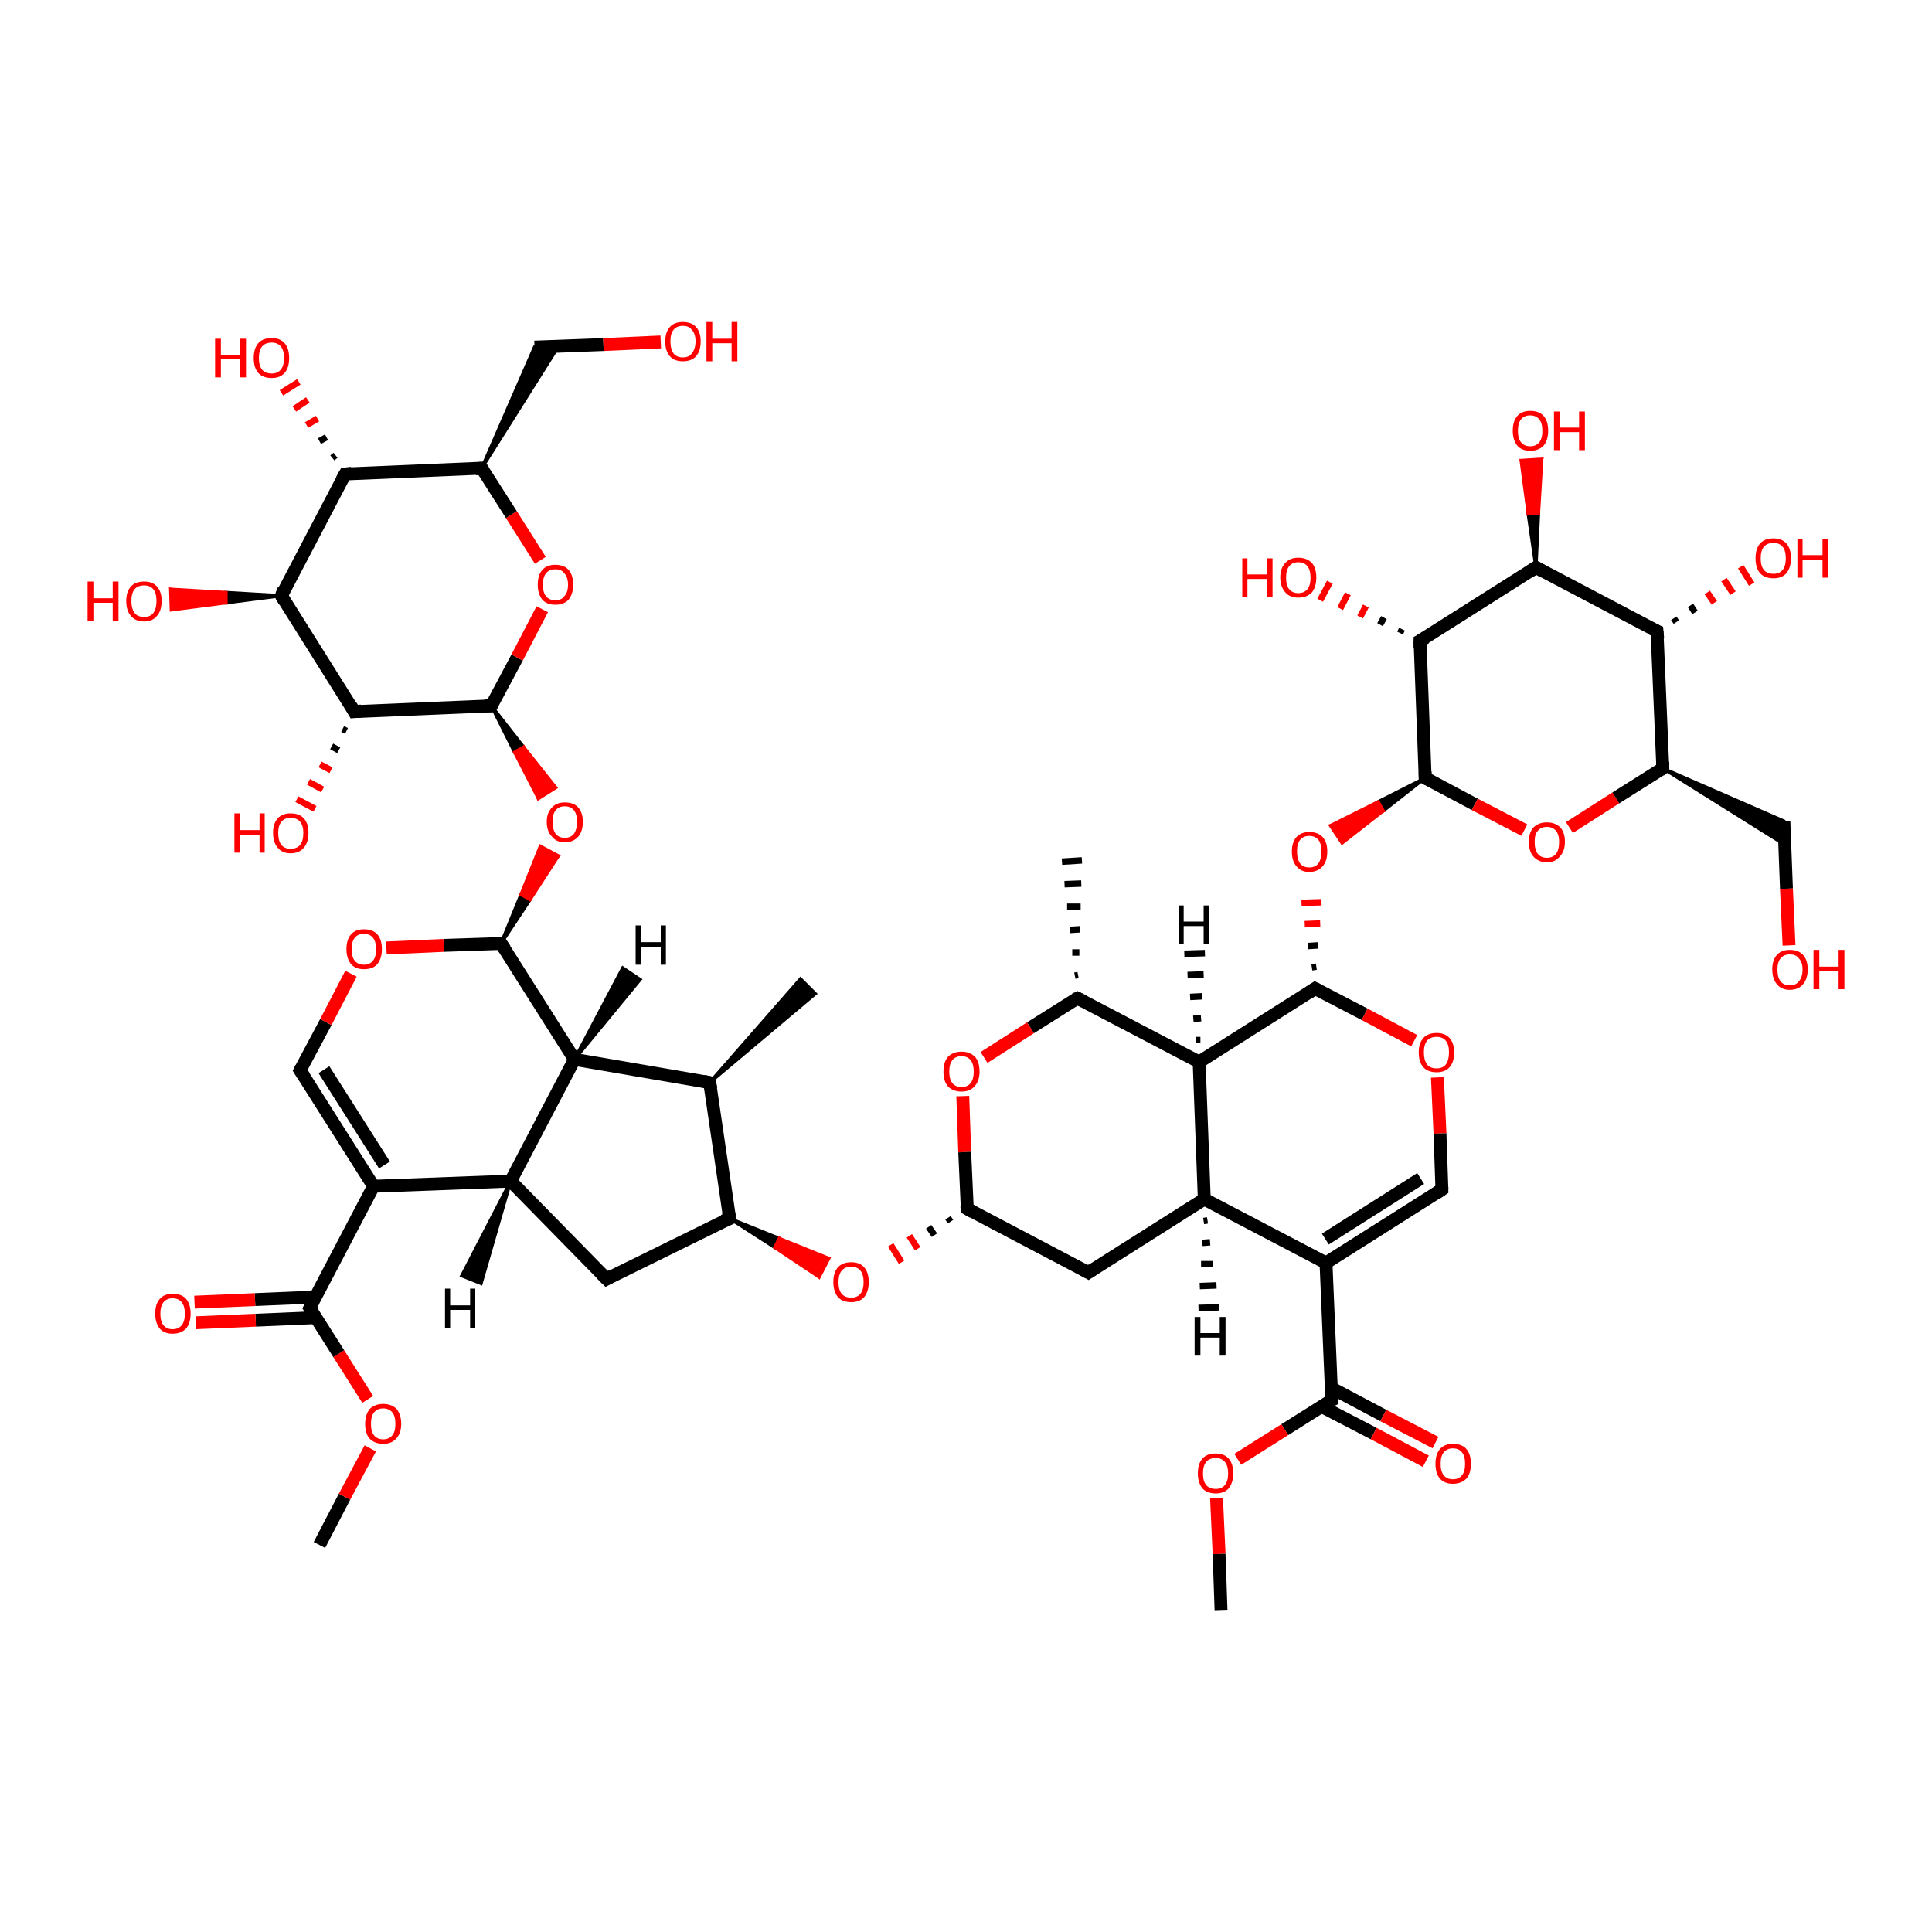 <?xml version='1.0' encoding='iso-8859-1'?>
<svg version='1.1' baseProfile='full'
              xmlns='http://www.w3.org/2000/svg'
                      xmlns:rdkit='http://www.rdkit.org/xml'
                      xmlns:xlink='http://www.w3.org/1999/xlink'
                  xml:space='preserve'
width='300px' height='300px' viewBox='0 0 300 300'>
<!-- END OF HEADER -->
<rect style='opacity:1.0;fill:#FFFFFF;stroke:none' width='300.0' height='300.0' x='0.0' y='0.0'> </rect>
<path class='bond-0 atom-0 atom-1' d='M 49.6,239.9 L 53.5,232.4' style='fill:none;fill-rule:evenodd;stroke:#000000;stroke-width:2.0px;stroke-linecap:butt;stroke-linejoin:miter;stroke-opacity:1' />
<path class='bond-0 atom-0 atom-1' d='M 53.5,232.4 L 57.5,224.9' style='fill:none;fill-rule:evenodd;stroke:#FF0000;stroke-width:2.0px;stroke-linecap:butt;stroke-linejoin:miter;stroke-opacity:1' />
<path class='bond-1 atom-1 atom-2' d='M 57.1,217.3 L 52.6,210.2' style='fill:none;fill-rule:evenodd;stroke:#FF0000;stroke-width:2.0px;stroke-linecap:butt;stroke-linejoin:miter;stroke-opacity:1' />
<path class='bond-1 atom-1 atom-2' d='M 52.6,210.2 L 48.1,203.1' style='fill:none;fill-rule:evenodd;stroke:#000000;stroke-width:2.0px;stroke-linecap:butt;stroke-linejoin:miter;stroke-opacity:1' />
<path class='bond-2 atom-2 atom-3' d='M 49.0,201.4 L 39.6,201.8' style='fill:none;fill-rule:evenodd;stroke:#000000;stroke-width:2.0px;stroke-linecap:butt;stroke-linejoin:miter;stroke-opacity:1' />
<path class='bond-2 atom-2 atom-3' d='M 39.6,201.8 L 30.2,202.2' style='fill:none;fill-rule:evenodd;stroke:#FF0000;stroke-width:2.0px;stroke-linecap:butt;stroke-linejoin:miter;stroke-opacity:1' />
<path class='bond-2 atom-2 atom-3' d='M 49.1,204.6 L 39.7,205.0' style='fill:none;fill-rule:evenodd;stroke:#000000;stroke-width:2.0px;stroke-linecap:butt;stroke-linejoin:miter;stroke-opacity:1' />
<path class='bond-2 atom-2 atom-3' d='M 39.7,205.0 L 30.4,205.4' style='fill:none;fill-rule:evenodd;stroke:#FF0000;stroke-width:2.0px;stroke-linecap:butt;stroke-linejoin:miter;stroke-opacity:1' />
<path class='bond-3 atom-2 atom-4' d='M 48.1,203.1 L 58.0,184.2' style='fill:none;fill-rule:evenodd;stroke:#000000;stroke-width:2.0px;stroke-linecap:butt;stroke-linejoin:miter;stroke-opacity:1' />
<path class='bond-4 atom-4 atom-5' d='M 58.0,184.2 L 46.6,166.2' style='fill:none;fill-rule:evenodd;stroke:#000000;stroke-width:2.0px;stroke-linecap:butt;stroke-linejoin:miter;stroke-opacity:1' />
<path class='bond-4 atom-4 atom-5' d='M 59.7,180.9 L 50.3,166.1' style='fill:none;fill-rule:evenodd;stroke:#000000;stroke-width:2.0px;stroke-linecap:butt;stroke-linejoin:miter;stroke-opacity:1' />
<path class='bond-5 atom-5 atom-6' d='M 46.6,166.2 L 50.6,158.7' style='fill:none;fill-rule:evenodd;stroke:#000000;stroke-width:2.0px;stroke-linecap:butt;stroke-linejoin:miter;stroke-opacity:1' />
<path class='bond-5 atom-5 atom-6' d='M 50.6,158.7 L 54.5,151.2' style='fill:none;fill-rule:evenodd;stroke:#FF0000;stroke-width:2.0px;stroke-linecap:butt;stroke-linejoin:miter;stroke-opacity:1' />
<path class='bond-6 atom-6 atom-7' d='M 60.0,147.2 L 68.9,146.8' style='fill:none;fill-rule:evenodd;stroke:#FF0000;stroke-width:2.0px;stroke-linecap:butt;stroke-linejoin:miter;stroke-opacity:1' />
<path class='bond-6 atom-6 atom-7' d='M 68.9,146.8 L 77.8,146.5' style='fill:none;fill-rule:evenodd;stroke:#000000;stroke-width:2.0px;stroke-linecap:butt;stroke-linejoin:miter;stroke-opacity:1' />
<path class='bond-7 atom-7 atom-8' d='M 77.8,146.5 L 80.9,138.9 L 82.3,139.7 Z' style='fill:#000000;fill-rule:evenodd;fill-opacity:1;stroke:#000000;stroke-width:0.5px;stroke-linecap:butt;stroke-linejoin:miter;stroke-opacity:1;' />
<path class='bond-7 atom-7 atom-8' d='M 80.9,138.9 L 86.7,132.9 L 83.9,131.4 Z' style='fill:#FF0000;fill-rule:evenodd;fill-opacity:1;stroke:#FF0000;stroke-width:0.5px;stroke-linecap:butt;stroke-linejoin:miter;stroke-opacity:1;' />
<path class='bond-7 atom-7 atom-8' d='M 80.9,138.9 L 82.3,139.7 L 86.7,132.9 Z' style='fill:#FF0000;fill-rule:evenodd;fill-opacity:1;stroke:#FF0000;stroke-width:0.5px;stroke-linecap:butt;stroke-linejoin:miter;stroke-opacity:1;' />
<path class='bond-8 atom-9 atom-8' d='M 76.3,109.6 L 81.3,116.0 L 79.9,116.8 Z' style='fill:#000000;fill-rule:evenodd;fill-opacity:1;stroke:#000000;stroke-width:0.5px;stroke-linecap:butt;stroke-linejoin:miter;stroke-opacity:1;' />
<path class='bond-8 atom-9 atom-8' d='M 81.3,116.0 L 83.6,124.0 L 86.3,122.3 Z' style='fill:#FF0000;fill-rule:evenodd;fill-opacity:1;stroke:#FF0000;stroke-width:0.5px;stroke-linecap:butt;stroke-linejoin:miter;stroke-opacity:1;' />
<path class='bond-8 atom-9 atom-8' d='M 81.3,116.0 L 79.9,116.8 L 83.6,124.0 Z' style='fill:#FF0000;fill-rule:evenodd;fill-opacity:1;stroke:#FF0000;stroke-width:0.5px;stroke-linecap:butt;stroke-linejoin:miter;stroke-opacity:1;' />
<path class='bond-9 atom-9 atom-10' d='M 76.3,109.6 L 80.3,102.1' style='fill:none;fill-rule:evenodd;stroke:#000000;stroke-width:2.0px;stroke-linecap:butt;stroke-linejoin:miter;stroke-opacity:1' />
<path class='bond-9 atom-9 atom-10' d='M 80.3,102.1 L 84.2,94.6' style='fill:none;fill-rule:evenodd;stroke:#FF0000;stroke-width:2.0px;stroke-linecap:butt;stroke-linejoin:miter;stroke-opacity:1' />
<path class='bond-10 atom-10 atom-11' d='M 83.9,87.0 L 79.4,79.9' style='fill:none;fill-rule:evenodd;stroke:#FF0000;stroke-width:2.0px;stroke-linecap:butt;stroke-linejoin:miter;stroke-opacity:1' />
<path class='bond-10 atom-10 atom-11' d='M 79.4,79.9 L 74.8,72.7' style='fill:none;fill-rule:evenodd;stroke:#000000;stroke-width:2.0px;stroke-linecap:butt;stroke-linejoin:miter;stroke-opacity:1' />
<path class='bond-11 atom-11 atom-12' d='M 74.8,72.7 L 83.0,53.9 L 86.7,53.8 Z' style='fill:#000000;fill-rule:evenodd;fill-opacity:1;stroke:#000000;stroke-width:0.5px;stroke-linecap:butt;stroke-linejoin:miter;stroke-opacity:1;' />
<path class='bond-12 atom-12 atom-13' d='M 83.0,53.9 L 93.7,53.5' style='fill:none;fill-rule:evenodd;stroke:#000000;stroke-width:2.0px;stroke-linecap:butt;stroke-linejoin:miter;stroke-opacity:1' />
<path class='bond-12 atom-12 atom-13' d='M 93.7,53.5 L 102.6,53.1' style='fill:none;fill-rule:evenodd;stroke:#FF0000;stroke-width:2.0px;stroke-linecap:butt;stroke-linejoin:miter;stroke-opacity:1' />
<path class='bond-13 atom-11 atom-14' d='M 74.8,72.7 L 53.6,73.6' style='fill:none;fill-rule:evenodd;stroke:#000000;stroke-width:2.0px;stroke-linecap:butt;stroke-linejoin:miter;stroke-opacity:1' />
<path class='bond-14 atom-14 atom-15' d='M 51.6,71.1 L 52.1,70.7' style='fill:none;fill-rule:evenodd;stroke:#000000;stroke-width:1.0px;stroke-linecap:butt;stroke-linejoin:miter;stroke-opacity:1' />
<path class='bond-14 atom-14 atom-15' d='M 49.6,68.5 L 50.7,67.9' style='fill:none;fill-rule:evenodd;stroke:#000000;stroke-width:1.0px;stroke-linecap:butt;stroke-linejoin:miter;stroke-opacity:1' />
<path class='bond-14 atom-14 atom-15' d='M 47.6,66.0 L 49.3,65.0' style='fill:none;fill-rule:evenodd;stroke:#FF0000;stroke-width:1.0px;stroke-linecap:butt;stroke-linejoin:miter;stroke-opacity:1' />
<path class='bond-14 atom-14 atom-15' d='M 45.7,63.5 L 47.8,62.1' style='fill:none;fill-rule:evenodd;stroke:#FF0000;stroke-width:1.0px;stroke-linecap:butt;stroke-linejoin:miter;stroke-opacity:1' />
<path class='bond-14 atom-14 atom-15' d='M 43.7,61.0 L 46.4,59.3' style='fill:none;fill-rule:evenodd;stroke:#FF0000;stroke-width:1.0px;stroke-linecap:butt;stroke-linejoin:miter;stroke-opacity:1' />
<path class='bond-15 atom-14 atom-16' d='M 53.6,73.6 L 43.7,92.5' style='fill:none;fill-rule:evenodd;stroke:#000000;stroke-width:2.0px;stroke-linecap:butt;stroke-linejoin:miter;stroke-opacity:1' />
<path class='bond-16 atom-16 atom-17' d='M 43.7,92.5 L 35.1,93.6 L 35.1,92.0 Z' style='fill:#000000;fill-rule:evenodd;fill-opacity:1;stroke:#000000;stroke-width:0.5px;stroke-linecap:butt;stroke-linejoin:miter;stroke-opacity:1;' />
<path class='bond-16 atom-16 atom-17' d='M 35.1,93.6 L 26.5,91.5 L 26.6,94.7 Z' style='fill:#FF0000;fill-rule:evenodd;fill-opacity:1;stroke:#FF0000;stroke-width:0.5px;stroke-linecap:butt;stroke-linejoin:miter;stroke-opacity:1;' />
<path class='bond-16 atom-16 atom-17' d='M 35.1,93.6 L 35.1,92.0 L 26.5,91.5 Z' style='fill:#FF0000;fill-rule:evenodd;fill-opacity:1;stroke:#FF0000;stroke-width:0.5px;stroke-linecap:butt;stroke-linejoin:miter;stroke-opacity:1;' />
<path class='bond-17 atom-16 atom-18' d='M 43.7,92.5 L 55.0,110.5' style='fill:none;fill-rule:evenodd;stroke:#000000;stroke-width:2.0px;stroke-linecap:butt;stroke-linejoin:miter;stroke-opacity:1' />
<path class='bond-18 atom-18 atom-19' d='M 53.8,113.5 L 53.2,113.2' style='fill:none;fill-rule:evenodd;stroke:#000000;stroke-width:1.0px;stroke-linecap:butt;stroke-linejoin:miter;stroke-opacity:1' />
<path class='bond-18 atom-18 atom-19' d='M 52.6,116.5 L 51.5,115.9' style='fill:none;fill-rule:evenodd;stroke:#000000;stroke-width:1.0px;stroke-linecap:butt;stroke-linejoin:miter;stroke-opacity:1' />
<path class='bond-18 atom-18 atom-19' d='M 51.4,119.6 L 49.7,118.7' style='fill:none;fill-rule:evenodd;stroke:#FF0000;stroke-width:1.0px;stroke-linecap:butt;stroke-linejoin:miter;stroke-opacity:1' />
<path class='bond-18 atom-18 atom-19' d='M 50.1,122.6 L 47.9,121.4' style='fill:none;fill-rule:evenodd;stroke:#FF0000;stroke-width:1.0px;stroke-linecap:butt;stroke-linejoin:miter;stroke-opacity:1' />
<path class='bond-18 atom-18 atom-19' d='M 48.9,125.6 L 46.1,124.1' style='fill:none;fill-rule:evenodd;stroke:#FF0000;stroke-width:1.0px;stroke-linecap:butt;stroke-linejoin:miter;stroke-opacity:1' />
<path class='bond-19 atom-7 atom-20' d='M 77.8,146.5 L 89.2,164.5' style='fill:none;fill-rule:evenodd;stroke:#000000;stroke-width:2.0px;stroke-linecap:butt;stroke-linejoin:miter;stroke-opacity:1' />
<path class='bond-20 atom-20 atom-21' d='M 89.2,164.5 L 110.2,168.1' style='fill:none;fill-rule:evenodd;stroke:#000000;stroke-width:2.0px;stroke-linecap:butt;stroke-linejoin:miter;stroke-opacity:1' />
<path class='bond-21 atom-21 atom-22' d='M 110.2,168.1 L 124.3,152.0 L 126.6,154.3 Z' style='fill:#000000;fill-rule:evenodd;fill-opacity:1;stroke:#000000;stroke-width:0.5px;stroke-linecap:butt;stroke-linejoin:miter;stroke-opacity:1;' />
<path class='bond-22 atom-21 atom-23' d='M 110.2,168.1 L 113.3,189.2' style='fill:none;fill-rule:evenodd;stroke:#000000;stroke-width:2.0px;stroke-linecap:butt;stroke-linejoin:miter;stroke-opacity:1' />
<path class='bond-23 atom-23 atom-24' d='M 113.3,189.2 L 94.2,198.6' style='fill:none;fill-rule:evenodd;stroke:#000000;stroke-width:2.0px;stroke-linecap:butt;stroke-linejoin:miter;stroke-opacity:1' />
<path class='bond-24 atom-24 atom-25' d='M 94.2,198.6 L 79.3,183.4' style='fill:none;fill-rule:evenodd;stroke:#000000;stroke-width:2.0px;stroke-linecap:butt;stroke-linejoin:miter;stroke-opacity:1' />
<path class='bond-25 atom-23 atom-26' d='M 113.3,189.2 L 121.0,192.3 L 120.3,193.7 Z' style='fill:#000000;fill-rule:evenodd;fill-opacity:1;stroke:#000000;stroke-width:0.5px;stroke-linecap:butt;stroke-linejoin:miter;stroke-opacity:1;' />
<path class='bond-25 atom-23 atom-26' d='M 121.0,192.3 L 127.2,198.3 L 128.7,195.4 Z' style='fill:#FF0000;fill-rule:evenodd;fill-opacity:1;stroke:#FF0000;stroke-width:0.5px;stroke-linecap:butt;stroke-linejoin:miter;stroke-opacity:1;' />
<path class='bond-25 atom-23 atom-26' d='M 121.0,192.3 L 120.3,193.7 L 127.2,198.3 Z' style='fill:#FF0000;fill-rule:evenodd;fill-opacity:1;stroke:#FF0000;stroke-width:0.5px;stroke-linecap:butt;stroke-linejoin:miter;stroke-opacity:1;' />
<path class='bond-26 atom-27 atom-26' d='M 147.2,189.1 L 147.6,189.7' style='fill:none;fill-rule:evenodd;stroke:#000000;stroke-width:1.0px;stroke-linecap:butt;stroke-linejoin:miter;stroke-opacity:1' />
<path class='bond-26 atom-27 atom-26' d='M 144.2,190.5 L 145.1,191.8' style='fill:none;fill-rule:evenodd;stroke:#000000;stroke-width:1.0px;stroke-linecap:butt;stroke-linejoin:miter;stroke-opacity:1' />
<path class='bond-26 atom-27 atom-26' d='M 141.2,191.9 L 142.5,193.9' style='fill:none;fill-rule:evenodd;stroke:#FF0000;stroke-width:1.0px;stroke-linecap:butt;stroke-linejoin:miter;stroke-opacity:1' />
<path class='bond-26 atom-27 atom-26' d='M 138.3,193.3 L 140.0,196.0' style='fill:none;fill-rule:evenodd;stroke:#FF0000;stroke-width:1.0px;stroke-linecap:butt;stroke-linejoin:miter;stroke-opacity:1' />
<path class='bond-27 atom-27 atom-28' d='M 150.2,187.7 L 169.0,197.6' style='fill:none;fill-rule:evenodd;stroke:#000000;stroke-width:2.0px;stroke-linecap:butt;stroke-linejoin:miter;stroke-opacity:1' />
<path class='bond-28 atom-28 atom-29' d='M 169.0,197.6 L 187.0,186.2' style='fill:none;fill-rule:evenodd;stroke:#000000;stroke-width:2.0px;stroke-linecap:butt;stroke-linejoin:miter;stroke-opacity:1' />
<path class='bond-29 atom-29 atom-30' d='M 187.0,186.2 L 186.2,164.9' style='fill:none;fill-rule:evenodd;stroke:#000000;stroke-width:2.0px;stroke-linecap:butt;stroke-linejoin:miter;stroke-opacity:1' />
<path class='bond-30 atom-30 atom-31' d='M 186.2,164.9 L 167.3,155.0' style='fill:none;fill-rule:evenodd;stroke:#000000;stroke-width:2.0px;stroke-linecap:butt;stroke-linejoin:miter;stroke-opacity:1' />
<path class='bond-31 atom-31 atom-32' d='M 166.9,151.5 L 167.4,151.4' style='fill:none;fill-rule:evenodd;stroke:#000000;stroke-width:1.0px;stroke-linecap:butt;stroke-linejoin:miter;stroke-opacity:1' />
<path class='bond-31 atom-31 atom-32' d='M 166.5,147.9 L 167.6,147.9' style='fill:none;fill-rule:evenodd;stroke:#000000;stroke-width:1.0px;stroke-linecap:butt;stroke-linejoin:miter;stroke-opacity:1' />
<path class='bond-31 atom-31 atom-32' d='M 166.1,144.4 L 167.7,144.3' style='fill:none;fill-rule:evenodd;stroke:#000000;stroke-width:1.0px;stroke-linecap:butt;stroke-linejoin:miter;stroke-opacity:1' />
<path class='bond-31 atom-31 atom-32' d='M 165.7,140.8 L 167.8,140.8' style='fill:none;fill-rule:evenodd;stroke:#000000;stroke-width:1.0px;stroke-linecap:butt;stroke-linejoin:miter;stroke-opacity:1' />
<path class='bond-31 atom-31 atom-32' d='M 165.3,137.3 L 167.9,137.2' style='fill:none;fill-rule:evenodd;stroke:#000000;stroke-width:1.0px;stroke-linecap:butt;stroke-linejoin:miter;stroke-opacity:1' />
<path class='bond-31 atom-31 atom-32' d='M 164.9,133.8 L 168.0,133.6' style='fill:none;fill-rule:evenodd;stroke:#000000;stroke-width:1.0px;stroke-linecap:butt;stroke-linejoin:miter;stroke-opacity:1' />
<path class='bond-32 atom-31 atom-33' d='M 167.3,155.0 L 160.0,159.6' style='fill:none;fill-rule:evenodd;stroke:#000000;stroke-width:2.0px;stroke-linecap:butt;stroke-linejoin:miter;stroke-opacity:1' />
<path class='bond-32 atom-31 atom-33' d='M 160.0,159.6 L 152.8,164.2' style='fill:none;fill-rule:evenodd;stroke:#FF0000;stroke-width:2.0px;stroke-linecap:butt;stroke-linejoin:miter;stroke-opacity:1' />
<path class='bond-33 atom-30 atom-34' d='M 186.2,164.9 L 204.2,153.5' style='fill:none;fill-rule:evenodd;stroke:#000000;stroke-width:2.0px;stroke-linecap:butt;stroke-linejoin:miter;stroke-opacity:1' />
<path class='bond-34 atom-34 atom-35' d='M 204.4,150.1 L 203.7,150.2' style='fill:none;fill-rule:evenodd;stroke:#000000;stroke-width:1.0px;stroke-linecap:butt;stroke-linejoin:miter;stroke-opacity:1' />
<path class='bond-34 atom-34 atom-35' d='M 204.7,146.8 L 203.1,146.9' style='fill:none;fill-rule:evenodd;stroke:#000000;stroke-width:1.0px;stroke-linecap:butt;stroke-linejoin:miter;stroke-opacity:1' />
<path class='bond-34 atom-34 atom-35' d='M 205.0,143.4 L 202.6,143.5' style='fill:none;fill-rule:evenodd;stroke:#FF0000;stroke-width:1.0px;stroke-linecap:butt;stroke-linejoin:miter;stroke-opacity:1' />
<path class='bond-34 atom-34 atom-35' d='M 205.2,140.1 L 202.1,140.2' style='fill:none;fill-rule:evenodd;stroke:#FF0000;stroke-width:1.0px;stroke-linecap:butt;stroke-linejoin:miter;stroke-opacity:1' />
<path class='bond-35 atom-36 atom-35' d='M 221.3,120.8 L 214.8,125.9 L 214.0,124.5 Z' style='fill:#000000;fill-rule:evenodd;fill-opacity:1;stroke:#000000;stroke-width:0.5px;stroke-linecap:butt;stroke-linejoin:miter;stroke-opacity:1;' />
<path class='bond-35 atom-36 atom-35' d='M 214.8,125.9 L 206.6,128.2 L 208.4,130.9 Z' style='fill:#FF0000;fill-rule:evenodd;fill-opacity:1;stroke:#FF0000;stroke-width:0.5px;stroke-linecap:butt;stroke-linejoin:miter;stroke-opacity:1;' />
<path class='bond-35 atom-36 atom-35' d='M 214.8,125.9 L 214.0,124.5 L 206.6,128.2 Z' style='fill:#FF0000;fill-rule:evenodd;fill-opacity:1;stroke:#FF0000;stroke-width:0.5px;stroke-linecap:butt;stroke-linejoin:miter;stroke-opacity:1;' />
<path class='bond-36 atom-36 atom-37' d='M 221.3,120.8 L 229.0,124.9' style='fill:none;fill-rule:evenodd;stroke:#000000;stroke-width:2.0px;stroke-linecap:butt;stroke-linejoin:miter;stroke-opacity:1' />
<path class='bond-36 atom-36 atom-37' d='M 229.0,124.9 L 236.7,128.9' style='fill:none;fill-rule:evenodd;stroke:#FF0000;stroke-width:2.0px;stroke-linecap:butt;stroke-linejoin:miter;stroke-opacity:1' />
<path class='bond-37 atom-37 atom-38' d='M 243.7,128.5 L 250.9,123.9' style='fill:none;fill-rule:evenodd;stroke:#FF0000;stroke-width:2.0px;stroke-linecap:butt;stroke-linejoin:miter;stroke-opacity:1' />
<path class='bond-37 atom-37 atom-38' d='M 250.9,123.9 L 258.2,119.3' style='fill:none;fill-rule:evenodd;stroke:#000000;stroke-width:2.0px;stroke-linecap:butt;stroke-linejoin:miter;stroke-opacity:1' />
<path class='bond-38 atom-38 atom-39' d='M 258.2,119.3 L 277.0,127.5 L 277.2,131.2 Z' style='fill:#000000;fill-rule:evenodd;fill-opacity:1;stroke:#000000;stroke-width:0.5px;stroke-linecap:butt;stroke-linejoin:miter;stroke-opacity:1;' />
<path class='bond-39 atom-39 atom-40' d='M 277.0,127.5 L 277.4,138.0' style='fill:none;fill-rule:evenodd;stroke:#000000;stroke-width:2.0px;stroke-linecap:butt;stroke-linejoin:miter;stroke-opacity:1' />
<path class='bond-39 atom-39 atom-40' d='M 277.4,138.0 L 277.8,146.8' style='fill:none;fill-rule:evenodd;stroke:#FF0000;stroke-width:2.0px;stroke-linecap:butt;stroke-linejoin:miter;stroke-opacity:1' />
<path class='bond-40 atom-38 atom-41' d='M 258.2,119.3 L 257.3,98.0' style='fill:none;fill-rule:evenodd;stroke:#000000;stroke-width:2.0px;stroke-linecap:butt;stroke-linejoin:miter;stroke-opacity:1' />
<path class='bond-41 atom-41 atom-42' d='M 259.9,96.0 L 260.3,96.6' style='fill:none;fill-rule:evenodd;stroke:#000000;stroke-width:1.0px;stroke-linecap:butt;stroke-linejoin:miter;stroke-opacity:1' />
<path class='bond-41 atom-41 atom-42' d='M 262.5,94.0 L 263.2,95.1' style='fill:none;fill-rule:evenodd;stroke:#000000;stroke-width:1.0px;stroke-linecap:butt;stroke-linejoin:miter;stroke-opacity:1' />
<path class='bond-41 atom-41 atom-42' d='M 265.1,92.0 L 266.2,93.6' style='fill:none;fill-rule:evenodd;stroke:#FF0000;stroke-width:1.0px;stroke-linecap:butt;stroke-linejoin:miter;stroke-opacity:1' />
<path class='bond-41 atom-41 atom-42' d='M 267.7,90.0 L 269.1,92.1' style='fill:none;fill-rule:evenodd;stroke:#FF0000;stroke-width:1.0px;stroke-linecap:butt;stroke-linejoin:miter;stroke-opacity:1' />
<path class='bond-41 atom-41 atom-42' d='M 270.3,88.0 L 272.0,90.7' style='fill:none;fill-rule:evenodd;stroke:#FF0000;stroke-width:1.0px;stroke-linecap:butt;stroke-linejoin:miter;stroke-opacity:1' />
<path class='bond-42 atom-41 atom-43' d='M 257.3,98.0 L 238.5,88.1' style='fill:none;fill-rule:evenodd;stroke:#000000;stroke-width:2.0px;stroke-linecap:butt;stroke-linejoin:miter;stroke-opacity:1' />
<path class='bond-43 atom-43 atom-44' d='M 238.5,88.1 L 237.3,79.8 L 238.9,79.7 Z' style='fill:#000000;fill-rule:evenodd;fill-opacity:1;stroke:#000000;stroke-width:0.5px;stroke-linecap:butt;stroke-linejoin:miter;stroke-opacity:1;' />
<path class='bond-43 atom-43 atom-44' d='M 237.3,79.8 L 239.4,71.3 L 236.2,71.5 Z' style='fill:#FF0000;fill-rule:evenodd;fill-opacity:1;stroke:#FF0000;stroke-width:0.5px;stroke-linecap:butt;stroke-linejoin:miter;stroke-opacity:1;' />
<path class='bond-43 atom-43 atom-44' d='M 237.3,79.8 L 238.9,79.7 L 239.4,71.3 Z' style='fill:#FF0000;fill-rule:evenodd;fill-opacity:1;stroke:#FF0000;stroke-width:0.5px;stroke-linecap:butt;stroke-linejoin:miter;stroke-opacity:1;' />
<path class='bond-44 atom-43 atom-45' d='M 238.5,88.1 L 220.5,99.5' style='fill:none;fill-rule:evenodd;stroke:#000000;stroke-width:2.0px;stroke-linecap:butt;stroke-linejoin:miter;stroke-opacity:1' />
<path class='bond-45 atom-45 atom-46' d='M 217.4,98.3 L 217.7,97.7' style='fill:none;fill-rule:evenodd;stroke:#000000;stroke-width:1.0px;stroke-linecap:butt;stroke-linejoin:miter;stroke-opacity:1' />
<path class='bond-45 atom-45 atom-46' d='M 214.3,97.0 L 214.9,95.9' style='fill:none;fill-rule:evenodd;stroke:#000000;stroke-width:1.0px;stroke-linecap:butt;stroke-linejoin:miter;stroke-opacity:1' />
<path class='bond-45 atom-45 atom-46' d='M 211.2,95.8 L 212.1,94.1' style='fill:none;fill-rule:evenodd;stroke:#FF0000;stroke-width:1.0px;stroke-linecap:butt;stroke-linejoin:miter;stroke-opacity:1' />
<path class='bond-45 atom-45 atom-46' d='M 208.1,94.5 L 209.3,92.2' style='fill:none;fill-rule:evenodd;stroke:#FF0000;stroke-width:1.0px;stroke-linecap:butt;stroke-linejoin:miter;stroke-opacity:1' />
<path class='bond-45 atom-45 atom-46' d='M 205.0,93.2 L 206.5,90.4' style='fill:none;fill-rule:evenodd;stroke:#FF0000;stroke-width:1.0px;stroke-linecap:butt;stroke-linejoin:miter;stroke-opacity:1' />
<path class='bond-46 atom-34 atom-47' d='M 204.2,153.5 L 211.9,157.5' style='fill:none;fill-rule:evenodd;stroke:#000000;stroke-width:2.0px;stroke-linecap:butt;stroke-linejoin:miter;stroke-opacity:1' />
<path class='bond-46 atom-34 atom-47' d='M 211.9,157.5 L 219.6,161.6' style='fill:none;fill-rule:evenodd;stroke:#FF0000;stroke-width:2.0px;stroke-linecap:butt;stroke-linejoin:miter;stroke-opacity:1' />
<path class='bond-47 atom-47 atom-48' d='M 223.2,167.3 L 223.6,176.0' style='fill:none;fill-rule:evenodd;stroke:#FF0000;stroke-width:2.0px;stroke-linecap:butt;stroke-linejoin:miter;stroke-opacity:1' />
<path class='bond-47 atom-47 atom-48' d='M 223.6,176.0 L 223.9,184.7' style='fill:none;fill-rule:evenodd;stroke:#000000;stroke-width:2.0px;stroke-linecap:butt;stroke-linejoin:miter;stroke-opacity:1' />
<path class='bond-48 atom-48 atom-49' d='M 223.9,184.7 L 205.9,196.1' style='fill:none;fill-rule:evenodd;stroke:#000000;stroke-width:2.0px;stroke-linecap:butt;stroke-linejoin:miter;stroke-opacity:1' />
<path class='bond-48 atom-48 atom-49' d='M 220.6,183.0 L 205.8,192.4' style='fill:none;fill-rule:evenodd;stroke:#000000;stroke-width:2.0px;stroke-linecap:butt;stroke-linejoin:miter;stroke-opacity:1' />
<path class='bond-49 atom-49 atom-50' d='M 205.9,196.1 L 206.8,217.4' style='fill:none;fill-rule:evenodd;stroke:#000000;stroke-width:2.0px;stroke-linecap:butt;stroke-linejoin:miter;stroke-opacity:1' />
<path class='bond-50 atom-50 atom-51' d='M 205.2,218.4 L 213.3,222.6' style='fill:none;fill-rule:evenodd;stroke:#000000;stroke-width:2.0px;stroke-linecap:butt;stroke-linejoin:miter;stroke-opacity:1' />
<path class='bond-50 atom-50 atom-51' d='M 213.3,222.6 L 221.4,226.9' style='fill:none;fill-rule:evenodd;stroke:#FF0000;stroke-width:2.0px;stroke-linecap:butt;stroke-linejoin:miter;stroke-opacity:1' />
<path class='bond-50 atom-50 atom-51' d='M 206.7,215.5 L 214.8,219.8' style='fill:none;fill-rule:evenodd;stroke:#000000;stroke-width:2.0px;stroke-linecap:butt;stroke-linejoin:miter;stroke-opacity:1' />
<path class='bond-50 atom-50 atom-51' d='M 214.8,219.8 L 222.9,224.0' style='fill:none;fill-rule:evenodd;stroke:#FF0000;stroke-width:2.0px;stroke-linecap:butt;stroke-linejoin:miter;stroke-opacity:1' />
<path class='bond-51 atom-50 atom-52' d='M 206.8,217.4 L 199.5,222.0' style='fill:none;fill-rule:evenodd;stroke:#000000;stroke-width:2.0px;stroke-linecap:butt;stroke-linejoin:miter;stroke-opacity:1' />
<path class='bond-51 atom-50 atom-52' d='M 199.5,222.0 L 192.2,226.6' style='fill:none;fill-rule:evenodd;stroke:#FF0000;stroke-width:2.0px;stroke-linecap:butt;stroke-linejoin:miter;stroke-opacity:1' />
<path class='bond-52 atom-52 atom-53' d='M 188.9,232.6 L 189.3,241.3' style='fill:none;fill-rule:evenodd;stroke:#FF0000;stroke-width:2.0px;stroke-linecap:butt;stroke-linejoin:miter;stroke-opacity:1' />
<path class='bond-52 atom-52 atom-53' d='M 189.3,241.3 L 189.6,250.0' style='fill:none;fill-rule:evenodd;stroke:#000000;stroke-width:2.0px;stroke-linecap:butt;stroke-linejoin:miter;stroke-opacity:1' />
<path class='bond-53 atom-25 atom-4' d='M 79.3,183.4 L 58.0,184.2' style='fill:none;fill-rule:evenodd;stroke:#000000;stroke-width:2.0px;stroke-linecap:butt;stroke-linejoin:miter;stroke-opacity:1' />
<path class='bond-54 atom-33 atom-27' d='M 149.5,170.2 L 149.8,178.9' style='fill:none;fill-rule:evenodd;stroke:#FF0000;stroke-width:2.0px;stroke-linecap:butt;stroke-linejoin:miter;stroke-opacity:1' />
<path class='bond-54 atom-33 atom-27' d='M 149.8,178.9 L 150.2,187.7' style='fill:none;fill-rule:evenodd;stroke:#000000;stroke-width:2.0px;stroke-linecap:butt;stroke-linejoin:miter;stroke-opacity:1' />
<path class='bond-55 atom-45 atom-36' d='M 220.5,99.5 L 221.3,120.8' style='fill:none;fill-rule:evenodd;stroke:#000000;stroke-width:2.0px;stroke-linecap:butt;stroke-linejoin:miter;stroke-opacity:1' />
<path class='bond-56 atom-18 atom-9' d='M 55.0,110.5 L 76.3,109.6' style='fill:none;fill-rule:evenodd;stroke:#000000;stroke-width:2.0px;stroke-linecap:butt;stroke-linejoin:miter;stroke-opacity:1' />
<path class='bond-57 atom-25 atom-20' d='M 79.3,183.4 L 89.2,164.5' style='fill:none;fill-rule:evenodd;stroke:#000000;stroke-width:2.0px;stroke-linecap:butt;stroke-linejoin:miter;stroke-opacity:1' />
<path class='bond-58 atom-49 atom-29' d='M 205.9,196.1 L 187.0,186.2' style='fill:none;fill-rule:evenodd;stroke:#000000;stroke-width:2.0px;stroke-linecap:butt;stroke-linejoin:miter;stroke-opacity:1' />
<path class='bond-59 atom-20 atom-54' d='M 89.2,164.5 L 96.7,150.3 L 99.4,152.1 Z' style='fill:#000000;fill-rule:evenodd;fill-opacity:1;stroke:#000000;stroke-width:0.5px;stroke-linecap:butt;stroke-linejoin:miter;stroke-opacity:1;' />
<path class='bond-60 atom-25 atom-55' d='M 79.3,183.4 L 74.7,199.3 L 71.7,198.1 Z' style='fill:#000000;fill-rule:evenodd;fill-opacity:1;stroke:#000000;stroke-width:0.5px;stroke-linecap:butt;stroke-linejoin:miter;stroke-opacity:1;' />
<path class='bond-61 atom-29 atom-56' d='M 187.5,189.5 L 186.9,189.6' style='fill:none;fill-rule:evenodd;stroke:#000000;stroke-width:1.0px;stroke-linecap:butt;stroke-linejoin:miter;stroke-opacity:1' />
<path class='bond-61 atom-29 atom-56' d='M 187.9,192.9 L 186.7,193.0' style='fill:none;fill-rule:evenodd;stroke:#000000;stroke-width:1.0px;stroke-linecap:butt;stroke-linejoin:miter;stroke-opacity:1' />
<path class='bond-61 atom-29 atom-56' d='M 188.4,196.3 L 186.5,196.3' style='fill:none;fill-rule:evenodd;stroke:#000000;stroke-width:1.0px;stroke-linecap:butt;stroke-linejoin:miter;stroke-opacity:1' />
<path class='bond-61 atom-29 atom-56' d='M 188.9,199.6 L 186.3,199.7' style='fill:none;fill-rule:evenodd;stroke:#000000;stroke-width:1.0px;stroke-linecap:butt;stroke-linejoin:miter;stroke-opacity:1' />
<path class='bond-61 atom-29 atom-56' d='M 189.3,203.0 L 186.1,203.1' style='fill:none;fill-rule:evenodd;stroke:#000000;stroke-width:1.0px;stroke-linecap:butt;stroke-linejoin:miter;stroke-opacity:1' />
<path class='bond-62 atom-30 atom-57' d='M 185.7,161.5 L 186.4,161.5' style='fill:none;fill-rule:evenodd;stroke:#000000;stroke-width:1.0px;stroke-linecap:butt;stroke-linejoin:miter;stroke-opacity:1' />
<path class='bond-62 atom-30 atom-57' d='M 185.3,158.2 L 186.5,158.1' style='fill:none;fill-rule:evenodd;stroke:#000000;stroke-width:1.0px;stroke-linecap:butt;stroke-linejoin:miter;stroke-opacity:1' />
<path class='bond-62 atom-30 atom-57' d='M 184.8,154.8 L 186.7,154.7' style='fill:none;fill-rule:evenodd;stroke:#000000;stroke-width:1.0px;stroke-linecap:butt;stroke-linejoin:miter;stroke-opacity:1' />
<path class='bond-62 atom-30 atom-57' d='M 184.4,151.4 L 186.9,151.3' style='fill:none;fill-rule:evenodd;stroke:#000000;stroke-width:1.0px;stroke-linecap:butt;stroke-linejoin:miter;stroke-opacity:1' />
<path class='bond-62 atom-30 atom-57' d='M 183.9,148.1 L 187.1,148.0' style='fill:none;fill-rule:evenodd;stroke:#000000;stroke-width:1.0px;stroke-linecap:butt;stroke-linejoin:miter;stroke-opacity:1' />
<path d='M 48.3,203.4 L 48.1,203.1 L 48.6,202.1' style='fill:none;stroke:#000000;stroke-width:2.0px;stroke-linecap:butt;stroke-linejoin:miter;stroke-opacity:1;' />
<path d='M 47.2,167.1 L 46.6,166.2 L 46.8,165.8' style='fill:none;stroke:#000000;stroke-width:2.0px;stroke-linecap:butt;stroke-linejoin:miter;stroke-opacity:1;' />
<path d='M 77.4,146.5 L 77.8,146.5 L 78.4,147.4' style='fill:none;stroke:#000000;stroke-width:2.0px;stroke-linecap:butt;stroke-linejoin:miter;stroke-opacity:1;' />
<path d='M 76.5,109.2 L 76.3,109.6 L 75.3,109.6' style='fill:none;stroke:#000000;stroke-width:2.0px;stroke-linecap:butt;stroke-linejoin:miter;stroke-opacity:1;' />
<path d='M 75.1,73.1 L 74.8,72.7 L 73.8,72.8' style='fill:none;stroke:#000000;stroke-width:2.0px;stroke-linecap:butt;stroke-linejoin:miter;stroke-opacity:1;' />
<path d='M 54.6,73.5 L 53.6,73.6 L 53.1,74.5' style='fill:none;stroke:#000000;stroke-width:2.0px;stroke-linecap:butt;stroke-linejoin:miter;stroke-opacity:1;' />
<path d='M 44.1,91.5 L 43.7,92.5 L 44.2,93.4' style='fill:none;stroke:#000000;stroke-width:2.0px;stroke-linecap:butt;stroke-linejoin:miter;stroke-opacity:1;' />
<path d='M 54.5,109.6 L 55.0,110.5 L 56.1,110.4' style='fill:none;stroke:#000000;stroke-width:2.0px;stroke-linecap:butt;stroke-linejoin:miter;stroke-opacity:1;' />
<path d='M 109.2,167.9 L 110.2,168.1 L 110.4,169.1' style='fill:none;stroke:#000000;stroke-width:2.0px;stroke-linecap:butt;stroke-linejoin:miter;stroke-opacity:1;' />
<path d='M 113.1,188.1 L 113.3,189.2 L 112.3,189.6' style='fill:none;stroke:#000000;stroke-width:2.0px;stroke-linecap:butt;stroke-linejoin:miter;stroke-opacity:1;' />
<path d='M 95.1,198.1 L 94.2,198.6 L 93.4,197.8' style='fill:none;stroke:#000000;stroke-width:2.0px;stroke-linecap:butt;stroke-linejoin:miter;stroke-opacity:1;' />
<path d='M 151.1,188.2 L 150.2,187.7 L 150.1,187.2' style='fill:none;stroke:#000000;stroke-width:2.0px;stroke-linecap:butt;stroke-linejoin:miter;stroke-opacity:1;' />
<path d='M 168.1,197.1 L 169.0,197.6 L 169.9,197.0' style='fill:none;stroke:#000000;stroke-width:2.0px;stroke-linecap:butt;stroke-linejoin:miter;stroke-opacity:1;' />
<path d='M 168.3,155.5 L 167.3,155.0 L 166.9,155.2' style='fill:none;stroke:#000000;stroke-width:2.0px;stroke-linecap:butt;stroke-linejoin:miter;stroke-opacity:1;' />
<path d='M 203.3,154.1 L 204.2,153.5 L 204.6,153.7' style='fill:none;stroke:#000000;stroke-width:2.0px;stroke-linecap:butt;stroke-linejoin:miter;stroke-opacity:1;' />
<path d='M 221.7,121.0 L 221.3,120.8 L 221.3,119.8' style='fill:none;stroke:#000000;stroke-width:2.0px;stroke-linecap:butt;stroke-linejoin:miter;stroke-opacity:1;' />
<path d='M 257.8,119.6 L 258.2,119.3 L 258.2,118.3' style='fill:none;stroke:#000000;stroke-width:2.0px;stroke-linecap:butt;stroke-linejoin:miter;stroke-opacity:1;' />
<path d='M 257.4,99.1 L 257.3,98.0 L 256.4,97.6' style='fill:none;stroke:#000000;stroke-width:2.0px;stroke-linecap:butt;stroke-linejoin:miter;stroke-opacity:1;' />
<path d='M 239.4,88.6 L 238.5,88.1 L 237.6,88.7' style='fill:none;stroke:#000000;stroke-width:2.0px;stroke-linecap:butt;stroke-linejoin:miter;stroke-opacity:1;' />
<path d='M 221.4,99.0 L 220.5,99.5 L 220.5,100.6' style='fill:none;stroke:#000000;stroke-width:2.0px;stroke-linecap:butt;stroke-linejoin:miter;stroke-opacity:1;' />
<path d='M 223.9,184.3 L 223.9,184.7 L 223.0,185.3' style='fill:none;stroke:#000000;stroke-width:2.0px;stroke-linecap:butt;stroke-linejoin:miter;stroke-opacity:1;' />
<path d='M 206.7,216.3 L 206.8,217.4 L 206.4,217.6' style='fill:none;stroke:#000000;stroke-width:2.0px;stroke-linecap:butt;stroke-linejoin:miter;stroke-opacity:1;' />
<path class='atom-1' d='M 56.7 221.1
Q 56.7 219.7, 57.4 218.8
Q 58.2 218.0, 59.5 218.0
Q 60.8 218.0, 61.6 218.8
Q 62.3 219.7, 62.3 221.1
Q 62.3 222.6, 61.5 223.4
Q 60.8 224.2, 59.5 224.2
Q 58.2 224.2, 57.4 223.4
Q 56.7 222.6, 56.7 221.1
M 59.5 223.5
Q 60.4 223.5, 60.9 222.9
Q 61.4 222.3, 61.4 221.1
Q 61.4 219.9, 60.9 219.3
Q 60.4 218.7, 59.5 218.7
Q 58.6 218.7, 58.1 219.3
Q 57.6 219.9, 57.6 221.1
Q 57.6 222.3, 58.1 222.9
Q 58.6 223.5, 59.5 223.5
' fill='#FF0000'/>
<path class='atom-3' d='M 24.1 204.0
Q 24.1 202.5, 24.8 201.7
Q 25.5 200.9, 26.8 200.9
Q 28.2 200.9, 28.9 201.7
Q 29.6 202.5, 29.6 204.0
Q 29.6 205.4, 28.9 206.3
Q 28.1 207.1, 26.8 207.1
Q 25.5 207.1, 24.8 206.3
Q 24.1 205.4, 24.1 204.0
M 26.8 206.4
Q 27.7 206.4, 28.2 205.8
Q 28.7 205.2, 28.7 204.0
Q 28.7 202.8, 28.2 202.2
Q 27.7 201.6, 26.8 201.6
Q 25.9 201.6, 25.4 202.2
Q 24.9 202.8, 24.9 204.0
Q 24.9 205.2, 25.4 205.8
Q 25.9 206.4, 26.8 206.4
' fill='#FF0000'/>
<path class='atom-6' d='M 53.8 147.4
Q 53.8 145.9, 54.5 145.1
Q 55.2 144.3, 56.5 144.3
Q 57.9 144.3, 58.6 145.1
Q 59.3 145.9, 59.3 147.4
Q 59.3 148.8, 58.6 149.7
Q 57.9 150.5, 56.5 150.5
Q 55.2 150.5, 54.5 149.7
Q 53.8 148.8, 53.8 147.4
M 56.5 149.8
Q 57.4 149.8, 57.9 149.2
Q 58.4 148.6, 58.4 147.4
Q 58.4 146.2, 57.9 145.6
Q 57.4 145.0, 56.5 145.0
Q 55.6 145.0, 55.1 145.6
Q 54.6 146.2, 54.6 147.4
Q 54.6 148.6, 55.1 149.2
Q 55.6 149.8, 56.5 149.8
' fill='#FF0000'/>
<path class='atom-8' d='M 84.9 127.6
Q 84.9 126.2, 85.7 125.4
Q 86.4 124.6, 87.7 124.6
Q 89.1 124.6, 89.8 125.4
Q 90.5 126.2, 90.5 127.6
Q 90.5 129.1, 89.8 129.9
Q 89.0 130.8, 87.7 130.8
Q 86.4 130.8, 85.7 129.9
Q 84.9 129.1, 84.9 127.6
M 87.7 130.1
Q 88.6 130.1, 89.1 129.5
Q 89.6 128.8, 89.6 127.6
Q 89.6 126.4, 89.1 125.8
Q 88.6 125.2, 87.7 125.2
Q 86.8 125.2, 86.3 125.8
Q 85.8 126.4, 85.8 127.6
Q 85.8 128.8, 86.3 129.5
Q 86.8 130.1, 87.7 130.1
' fill='#FF0000'/>
<path class='atom-10' d='M 83.5 90.8
Q 83.5 89.3, 84.2 88.5
Q 84.9 87.7, 86.2 87.7
Q 87.6 87.7, 88.3 88.5
Q 89.0 89.3, 89.0 90.8
Q 89.0 92.2, 88.3 93.1
Q 87.6 93.9, 86.2 93.9
Q 84.9 93.9, 84.2 93.1
Q 83.5 92.2, 83.5 90.8
M 86.2 93.2
Q 87.2 93.2, 87.6 92.6
Q 88.2 92.0, 88.2 90.8
Q 88.2 89.6, 87.6 89.0
Q 87.2 88.4, 86.2 88.4
Q 85.3 88.4, 84.8 89.0
Q 84.3 89.6, 84.3 90.8
Q 84.3 92.0, 84.8 92.6
Q 85.3 93.2, 86.2 93.2
' fill='#FF0000'/>
<path class='atom-13' d='M 103.3 53.0
Q 103.3 51.6, 104.0 50.8
Q 104.7 50.0, 106.0 50.0
Q 107.4 50.0, 108.1 50.8
Q 108.8 51.6, 108.8 53.0
Q 108.8 54.5, 108.1 55.3
Q 107.4 56.1, 106.0 56.1
Q 104.7 56.1, 104.0 55.3
Q 103.3 54.5, 103.3 53.0
M 106.0 55.5
Q 107.0 55.5, 107.4 54.9
Q 108.0 54.2, 108.0 53.0
Q 108.0 51.8, 107.4 51.2
Q 107.0 50.6, 106.0 50.6
Q 105.1 50.6, 104.6 51.2
Q 104.1 51.8, 104.1 53.0
Q 104.1 54.2, 104.6 54.9
Q 105.1 55.5, 106.0 55.5
' fill='#FF0000'/>
<path class='atom-13' d='M 109.7 50.0
L 110.6 50.0
L 110.6 52.6
L 113.6 52.6
L 113.6 50.0
L 114.5 50.0
L 114.5 56.1
L 113.6 56.1
L 113.6 53.3
L 110.6 53.3
L 110.6 56.1
L 109.7 56.1
L 109.7 50.0
' fill='#FF0000'/>
<path class='atom-15' d='M 33.4 52.6
L 34.3 52.6
L 34.3 55.2
L 37.3 55.2
L 37.3 52.6
L 38.2 52.6
L 38.2 58.6
L 37.3 58.6
L 37.3 55.8
L 34.3 55.8
L 34.3 58.6
L 33.4 58.6
L 33.4 52.6
' fill='#FF0000'/>
<path class='atom-15' d='M 39.4 55.6
Q 39.4 54.1, 40.1 53.3
Q 40.8 52.5, 42.2 52.5
Q 43.5 52.5, 44.2 53.3
Q 44.9 54.1, 44.9 55.6
Q 44.9 57.1, 44.2 57.9
Q 43.5 58.7, 42.2 58.7
Q 40.8 58.7, 40.1 57.9
Q 39.4 57.1, 39.4 55.6
M 42.2 58.0
Q 43.1 58.0, 43.6 57.4
Q 44.1 56.8, 44.1 55.6
Q 44.1 54.4, 43.6 53.8
Q 43.1 53.2, 42.2 53.2
Q 41.2 53.2, 40.7 53.8
Q 40.2 54.4, 40.2 55.6
Q 40.2 56.8, 40.7 57.4
Q 41.2 58.0, 42.2 58.0
' fill='#FF0000'/>
<path class='atom-17' d='M 13.6 90.3
L 14.5 90.3
L 14.5 92.9
L 17.5 92.9
L 17.5 90.3
L 18.4 90.3
L 18.4 96.4
L 17.5 96.4
L 17.5 93.6
L 14.5 93.6
L 14.5 96.4
L 13.6 96.4
L 13.6 90.3
' fill='#FF0000'/>
<path class='atom-17' d='M 19.6 93.3
Q 19.6 91.9, 20.3 91.1
Q 21.0 90.3, 22.4 90.3
Q 23.7 90.3, 24.4 91.1
Q 25.1 91.9, 25.1 93.3
Q 25.1 94.8, 24.4 95.6
Q 23.7 96.5, 22.4 96.5
Q 21.0 96.5, 20.3 95.6
Q 19.6 94.8, 19.6 93.3
M 22.4 95.8
Q 23.3 95.8, 23.8 95.2
Q 24.3 94.5, 24.3 93.3
Q 24.3 92.1, 23.8 91.5
Q 23.3 90.9, 22.4 90.9
Q 21.4 90.9, 20.9 91.5
Q 20.4 92.1, 20.4 93.3
Q 20.4 94.5, 20.9 95.2
Q 21.4 95.8, 22.4 95.8
' fill='#FF0000'/>
<path class='atom-19' d='M 36.4 126.3
L 37.2 126.3
L 37.2 128.9
L 40.3 128.9
L 40.3 126.3
L 41.1 126.3
L 41.1 132.4
L 40.3 132.4
L 40.3 129.6
L 37.2 129.6
L 37.2 132.4
L 36.4 132.4
L 36.4 126.3
' fill='#FF0000'/>
<path class='atom-19' d='M 42.4 129.3
Q 42.4 127.9, 43.1 127.1
Q 43.8 126.3, 45.1 126.3
Q 46.5 126.3, 47.2 127.1
Q 47.9 127.9, 47.9 129.3
Q 47.9 130.8, 47.2 131.6
Q 46.5 132.5, 45.1 132.5
Q 43.8 132.5, 43.1 131.6
Q 42.4 130.8, 42.4 129.3
M 45.1 131.8
Q 46.1 131.8, 46.6 131.2
Q 47.1 130.6, 47.1 129.3
Q 47.1 128.2, 46.6 127.6
Q 46.1 127.0, 45.1 127.0
Q 44.2 127.0, 43.7 127.6
Q 43.2 128.2, 43.2 129.3
Q 43.2 130.6, 43.7 131.2
Q 44.2 131.8, 45.1 131.8
' fill='#FF0000'/>
<path class='atom-26' d='M 129.4 199.1
Q 129.4 197.6, 130.1 196.8
Q 130.8 196.0, 132.2 196.0
Q 133.5 196.0, 134.2 196.8
Q 134.9 197.6, 134.9 199.1
Q 134.9 200.5, 134.2 201.4
Q 133.5 202.2, 132.2 202.2
Q 130.8 202.2, 130.1 201.4
Q 129.4 200.5, 129.4 199.1
M 132.2 201.5
Q 133.1 201.5, 133.6 200.9
Q 134.1 200.3, 134.1 199.1
Q 134.1 197.9, 133.6 197.3
Q 133.1 196.7, 132.2 196.7
Q 131.2 196.7, 130.7 197.3
Q 130.2 197.9, 130.2 199.1
Q 130.2 200.3, 130.7 200.9
Q 131.2 201.5, 132.2 201.5
' fill='#FF0000'/>
<path class='atom-33' d='M 146.5 166.4
Q 146.5 164.9, 147.2 164.1
Q 148.0 163.3, 149.3 163.3
Q 150.6 163.3, 151.4 164.1
Q 152.1 164.9, 152.1 166.4
Q 152.1 167.9, 151.3 168.7
Q 150.6 169.5, 149.3 169.5
Q 148.0 169.5, 147.2 168.7
Q 146.5 167.9, 146.5 166.4
M 149.3 168.8
Q 150.2 168.8, 150.7 168.2
Q 151.2 167.6, 151.2 166.4
Q 151.2 165.2, 150.7 164.6
Q 150.2 164.0, 149.3 164.0
Q 148.4 164.0, 147.9 164.6
Q 147.4 165.2, 147.4 166.4
Q 147.4 167.6, 147.9 168.2
Q 148.4 168.8, 149.3 168.8
' fill='#FF0000'/>
<path class='atom-35' d='M 200.6 132.2
Q 200.6 130.8, 201.3 130.0
Q 202.0 129.2, 203.3 129.2
Q 204.7 129.2, 205.4 130.0
Q 206.1 130.8, 206.1 132.2
Q 206.1 133.7, 205.4 134.5
Q 204.6 135.4, 203.3 135.4
Q 202.0 135.4, 201.3 134.5
Q 200.6 133.7, 200.6 132.2
M 203.3 134.7
Q 204.2 134.7, 204.7 134.1
Q 205.2 133.4, 205.2 132.2
Q 205.2 131.0, 204.7 130.4
Q 204.2 129.8, 203.3 129.8
Q 202.4 129.8, 201.9 130.4
Q 201.4 131.0, 201.4 132.2
Q 201.4 133.4, 201.9 134.1
Q 202.4 134.7, 203.3 134.7
' fill='#FF0000'/>
<path class='atom-37' d='M 237.4 130.7
Q 237.4 129.3, 238.1 128.5
Q 238.9 127.7, 240.2 127.7
Q 241.5 127.7, 242.3 128.5
Q 243.0 129.3, 243.0 130.7
Q 243.0 132.2, 242.2 133.0
Q 241.5 133.9, 240.2 133.9
Q 238.9 133.9, 238.1 133.0
Q 237.4 132.2, 237.4 130.7
M 240.2 133.2
Q 241.1 133.2, 241.6 132.6
Q 242.1 132.0, 242.1 130.7
Q 242.1 129.6, 241.6 129.0
Q 241.1 128.4, 240.2 128.4
Q 239.3 128.4, 238.8 129.0
Q 238.3 129.5, 238.3 130.7
Q 238.3 132.0, 238.8 132.6
Q 239.3 133.2, 240.2 133.2
' fill='#FF0000'/>
<path class='atom-40' d='M 275.2 150.5
Q 275.2 149.1, 275.9 148.3
Q 276.6 147.5, 277.9 147.5
Q 279.3 147.5, 280.0 148.3
Q 280.7 149.1, 280.7 150.5
Q 280.7 152.0, 280.0 152.8
Q 279.3 153.7, 277.9 153.7
Q 276.6 153.7, 275.9 152.8
Q 275.2 152.0, 275.2 150.5
M 277.9 153.0
Q 278.9 153.0, 279.3 152.4
Q 279.9 151.8, 279.9 150.5
Q 279.9 149.4, 279.3 148.8
Q 278.9 148.2, 277.9 148.2
Q 277.0 148.2, 276.5 148.8
Q 276.0 149.4, 276.0 150.5
Q 276.0 151.8, 276.5 152.4
Q 277.0 153.0, 277.9 153.0
' fill='#FF0000'/>
<path class='atom-40' d='M 281.6 147.5
L 282.5 147.5
L 282.5 150.1
L 285.5 150.1
L 285.5 147.5
L 286.4 147.5
L 286.4 153.6
L 285.5 153.6
L 285.5 150.8
L 282.5 150.8
L 282.5 153.6
L 281.6 153.6
L 281.6 147.5
' fill='#FF0000'/>
<path class='atom-42' d='M 272.6 86.7
Q 272.6 85.2, 273.3 84.4
Q 274.0 83.6, 275.4 83.6
Q 276.7 83.6, 277.4 84.4
Q 278.1 85.2, 278.1 86.7
Q 278.1 88.1, 277.4 89.0
Q 276.7 89.8, 275.4 89.8
Q 274.0 89.8, 273.3 89.0
Q 272.6 88.2, 272.6 86.7
M 275.4 89.1
Q 276.3 89.1, 276.8 88.5
Q 277.3 87.9, 277.3 86.7
Q 277.3 85.5, 276.8 84.9
Q 276.3 84.3, 275.4 84.3
Q 274.4 84.3, 273.9 84.9
Q 273.4 85.5, 273.4 86.7
Q 273.4 87.9, 273.9 88.5
Q 274.4 89.1, 275.4 89.1
' fill='#FF0000'/>
<path class='atom-42' d='M 279.1 83.7
L 279.9 83.7
L 279.9 86.2
L 283.0 86.2
L 283.0 83.7
L 283.8 83.7
L 283.8 89.7
L 283.0 89.7
L 283.0 86.9
L 279.9 86.9
L 279.9 89.7
L 279.1 89.7
L 279.1 83.7
' fill='#FF0000'/>
<path class='atom-44' d='M 234.9 66.9
Q 234.9 65.4, 235.6 64.6
Q 236.3 63.8, 237.6 63.8
Q 239.0 63.8, 239.7 64.6
Q 240.4 65.4, 240.4 66.9
Q 240.4 68.3, 239.7 69.2
Q 238.9 70.0, 237.6 70.0
Q 236.3 70.0, 235.6 69.2
Q 234.9 68.3, 234.9 66.9
M 237.6 69.3
Q 238.5 69.3, 239.0 68.7
Q 239.5 68.1, 239.5 66.9
Q 239.5 65.7, 239.0 65.1
Q 238.5 64.5, 237.6 64.5
Q 236.7 64.5, 236.2 65.1
Q 235.7 65.7, 235.7 66.9
Q 235.7 68.1, 236.2 68.7
Q 236.7 69.3, 237.6 69.3
' fill='#FF0000'/>
<path class='atom-44' d='M 241.3 63.9
L 242.2 63.9
L 242.2 66.4
L 245.2 66.4
L 245.2 63.9
L 246.1 63.9
L 246.1 69.9
L 245.2 69.9
L 245.2 67.1
L 242.2 67.1
L 242.2 69.9
L 241.3 69.9
L 241.3 63.9
' fill='#FF0000'/>
<path class='atom-46' d='M 192.9 86.7
L 193.7 86.7
L 193.7 89.2
L 196.8 89.2
L 196.8 86.7
L 197.6 86.7
L 197.6 92.7
L 196.8 92.7
L 196.8 89.9
L 193.7 89.9
L 193.7 92.7
L 192.9 92.7
L 192.9 86.7
' fill='#FF0000'/>
<path class='atom-46' d='M 198.8 89.7
Q 198.8 88.2, 199.6 87.4
Q 200.3 86.6, 201.6 86.6
Q 202.9 86.6, 203.7 87.4
Q 204.4 88.2, 204.4 89.7
Q 204.4 91.1, 203.7 92.0
Q 202.9 92.8, 201.6 92.8
Q 200.3 92.8, 199.6 92.0
Q 198.8 91.1, 198.8 89.7
M 201.6 92.1
Q 202.5 92.1, 203.0 91.5
Q 203.5 90.9, 203.5 89.7
Q 203.5 88.5, 203.0 87.9
Q 202.5 87.3, 201.6 87.3
Q 200.7 87.3, 200.2 87.9
Q 199.7 88.5, 199.7 89.7
Q 199.7 90.9, 200.2 91.5
Q 200.7 92.1, 201.6 92.1
' fill='#FF0000'/>
<path class='atom-47' d='M 220.3 163.4
Q 220.3 162.0, 221.0 161.2
Q 221.7 160.4, 223.1 160.4
Q 224.4 160.4, 225.1 161.2
Q 225.8 162.0, 225.8 163.4
Q 225.8 164.9, 225.1 165.7
Q 224.4 166.5, 223.1 166.5
Q 221.7 166.5, 221.0 165.7
Q 220.3 164.9, 220.3 163.4
M 223.1 165.9
Q 224.0 165.9, 224.5 165.3
Q 225.0 164.6, 225.0 163.4
Q 225.0 162.2, 224.5 161.6
Q 224.0 161.0, 223.1 161.0
Q 222.1 161.0, 221.6 161.6
Q 221.1 162.2, 221.1 163.4
Q 221.1 164.6, 221.6 165.3
Q 222.1 165.9, 223.1 165.9
' fill='#FF0000'/>
<path class='atom-51' d='M 222.9 227.3
Q 222.9 225.8, 223.6 225.0
Q 224.3 224.2, 225.6 224.2
Q 227.0 224.2, 227.7 225.0
Q 228.4 225.8, 228.4 227.3
Q 228.4 228.8, 227.7 229.6
Q 226.9 230.4, 225.6 230.4
Q 224.3 230.4, 223.6 229.6
Q 222.9 228.8, 222.9 227.3
M 225.6 229.7
Q 226.5 229.7, 227.0 229.1
Q 227.5 228.5, 227.5 227.3
Q 227.5 226.1, 227.0 225.5
Q 226.5 224.9, 225.6 224.9
Q 224.7 224.9, 224.2 225.5
Q 223.7 226.1, 223.7 227.3
Q 223.7 228.5, 224.2 229.1
Q 224.7 229.7, 225.6 229.7
' fill='#FF0000'/>
<path class='atom-52' d='M 186.0 228.8
Q 186.0 227.3, 186.7 226.5
Q 187.4 225.7, 188.8 225.7
Q 190.1 225.7, 190.8 226.5
Q 191.5 227.3, 191.5 228.8
Q 191.5 230.2, 190.8 231.1
Q 190.1 231.9, 188.8 231.9
Q 187.4 231.9, 186.7 231.1
Q 186.0 230.2, 186.0 228.8
M 188.8 231.2
Q 189.7 231.2, 190.2 230.6
Q 190.7 230.0, 190.7 228.8
Q 190.7 227.6, 190.2 227.0
Q 189.7 226.4, 188.8 226.4
Q 187.8 226.4, 187.3 227.0
Q 186.8 227.6, 186.8 228.8
Q 186.8 230.0, 187.3 230.6
Q 187.8 231.2, 188.8 231.2
' fill='#FF0000'/>
<path class='atom-54' d='M 98.7 143.7
L 99.5 143.7
L 99.5 146.3
L 102.6 146.3
L 102.6 143.7
L 103.4 143.7
L 103.4 149.8
L 102.6 149.8
L 102.6 147.0
L 99.5 147.0
L 99.5 149.8
L 98.7 149.8
L 98.7 143.7
' fill='#000000'/>
<path class='atom-55' d='M 69.1 200.1
L 69.9 200.1
L 69.9 202.7
L 73.0 202.7
L 73.0 200.1
L 73.8 200.1
L 73.8 206.2
L 73.0 206.2
L 73.0 203.4
L 69.9 203.4
L 69.9 206.2
L 69.1 206.2
L 69.1 200.1
' fill='#000000'/>
<path class='atom-56' d='M 185.5 204.5
L 186.4 204.5
L 186.4 207.0
L 189.4 207.0
L 189.4 204.5
L 190.3 204.5
L 190.3 210.5
L 189.4 210.5
L 189.4 207.7
L 186.4 207.7
L 186.4 210.5
L 185.5 210.5
L 185.5 204.5
' fill='#000000'/>
<path class='atom-57' d='M 183.0 140.6
L 183.8 140.6
L 183.8 143.1
L 186.9 143.1
L 186.9 140.6
L 187.7 140.6
L 187.7 146.6
L 186.9 146.6
L 186.9 143.8
L 183.8 143.8
L 183.8 146.6
L 183.0 146.6
L 183.0 140.6
' fill='#000000'/>
</svg>
